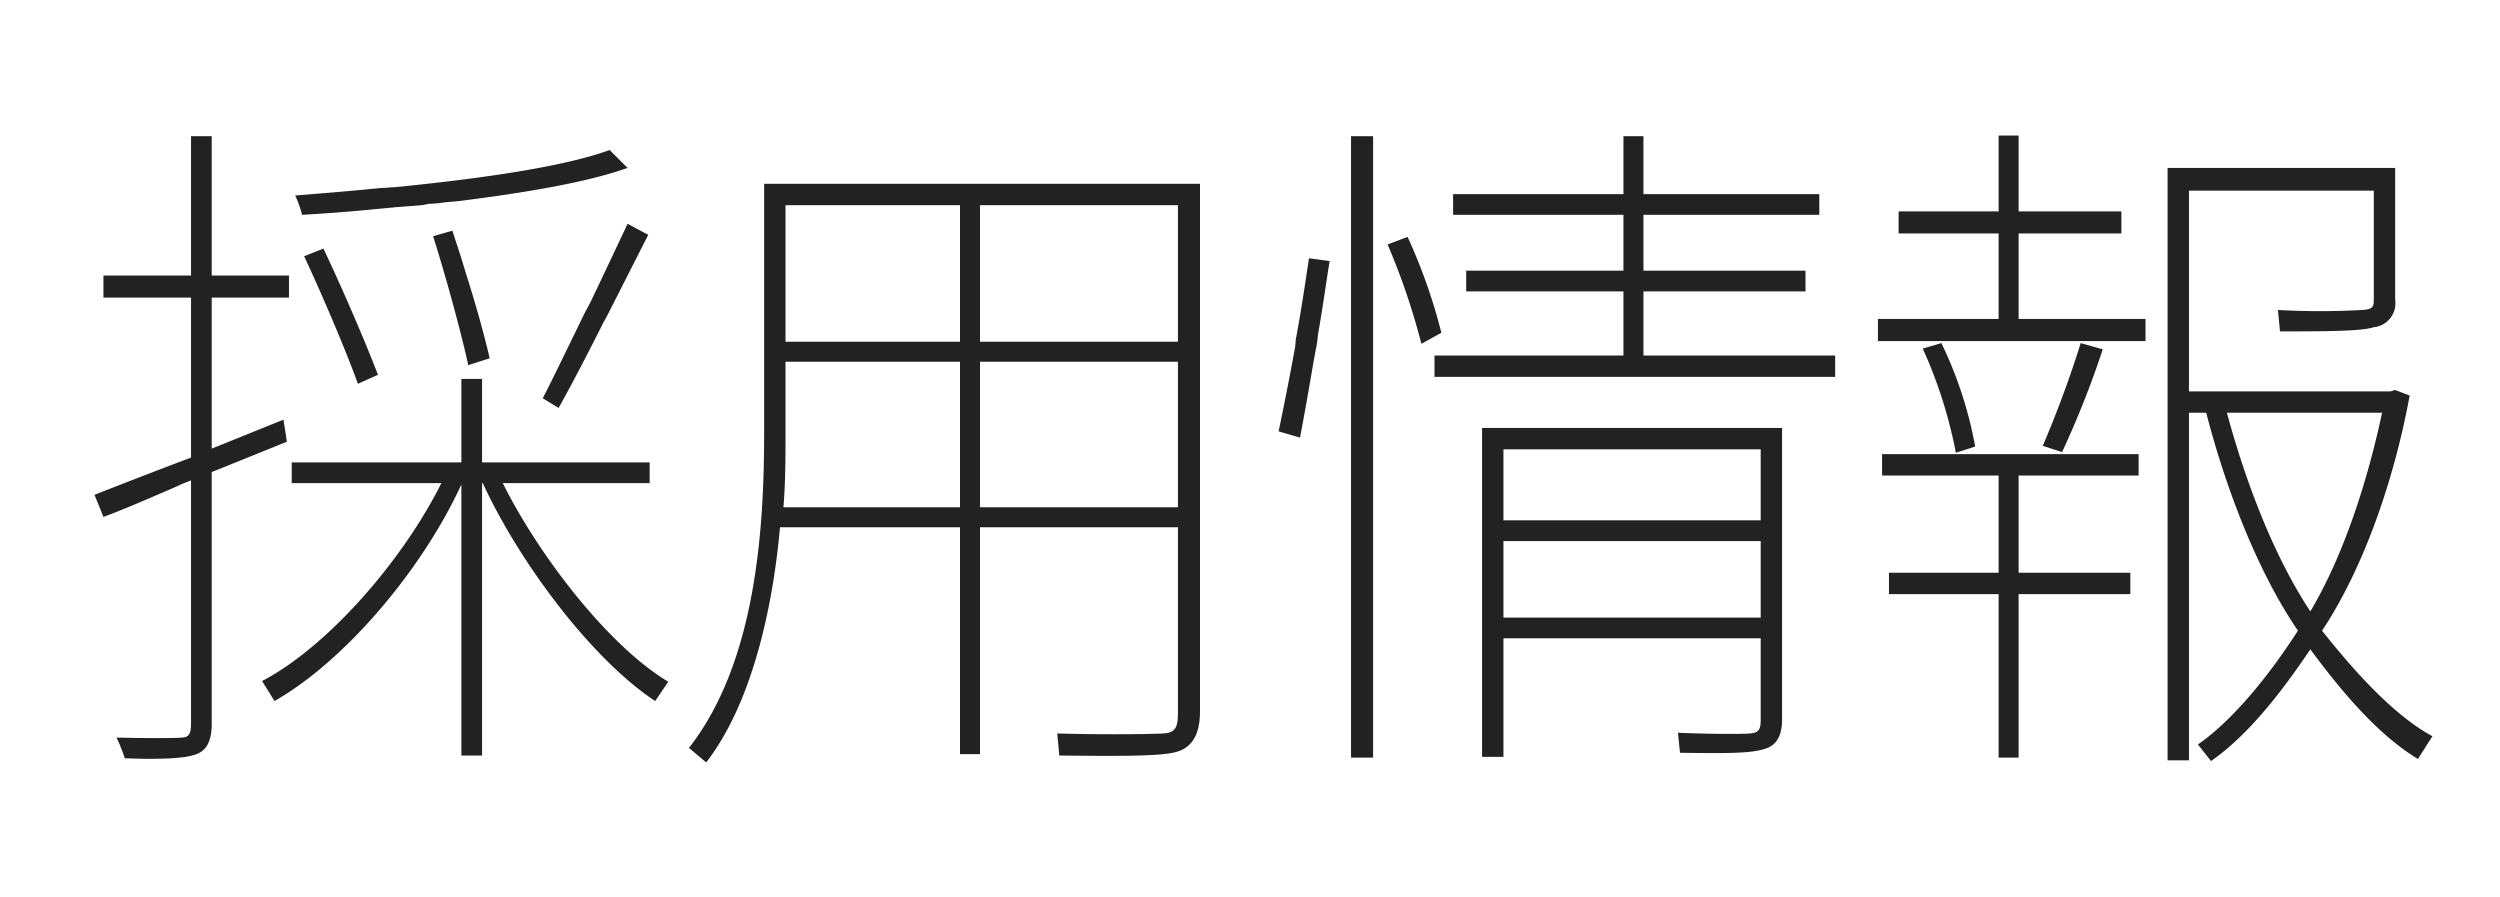 <svg xmlns="http://www.w3.org/2000/svg" width="290" height="104" viewBox="0 0 290 104"><g transform="translate(24322 17031)"><path d="M14.56,4.56c1.36-.4,2-1.52,2-3.6v-29.2l8.72-3.52-.4-2.56-8.32,3.36V-48.48h8.96v-2.56H16.56V-67.2h-2.4v16.16H4v2.56H14.16v18.56C9.92-28.32,6-26.8,2.96-25.6L4-23.04c2.4-.88,5.12-2.08,7.92-3.28l.72-.32c.48-.24.96-.4,1.52-.64V.96c0,1.12-.24,1.6-1.12,1.6-.8.08-3.92.08-7.52,0a21.169,21.169,0,0,1,.96,2.4C10.8,5.12,13.36,4.96,14.56,4.56ZM64.8-63.52,62.72-65.6c-5.2,1.92-14.72,3.28-24.16,4.24l-.88.08c-.48,0-.88.08-1.36.08l-.88.08c-3.2.32-6.32.56-9.2.8a12.541,12.541,0,0,1,.8,2.24q4.32-.24,9.12-.72l.88-.08.8-.08,3.12-.24.8-.16a11.983,11.983,0,0,0,1.76-.16l.88-.08.88-.08C52.88-60.64,60.08-61.84,64.8-63.52Zm2.4,7.76-2.4-1.28c-1.2,2.56-2.72,5.76-4.24,8.96l-.8,1.52c-1.76,3.6-3.44,7.12-4.8,9.76l1.84,1.12c1.52-2.72,3.36-6.24,5.2-9.92l.4-.72C64.08-49.6,65.76-52.96,67.2-55.76ZM48.8-41.44c-.56-2.48-1.6-6.24-2.8-10l-.24-.8c-.4-1.36-.88-2.72-1.28-4l-2.24.64c1.52,4.8,3.28,11.28,4.08,14.96ZM35.84-39.52c-1.36-3.6-4.08-9.92-6.32-14.64l-2.24.88c2.24,4.8,4.88,11.04,6.24,14.8ZM47.92-26.96H48C52.32-17.6,60.72-6.48,68-1.68l1.52-2.24c-6.72-4-14.8-14.24-19.2-23.04H67.36v-2.4H47.92v-9.68h-2.4v9.68H25.84v2.4H43.2C38.64-17.84,29.92-7.92,22.4-4l1.44,2.32C32-6.32,40.96-16.88,45.52-26.8V4.64h2.4Zm34.56,5.12h20.88V4.48h2.32V-21.84h22.96V-.32c0,1.6-.24,2.32-1.68,2.4-1.36.08-6.88.16-12.32,0l.24,2.56c7.28.08,11.76.08,13.52-.4,1.84-.48,2.8-2,2.8-4.72v-61.2H80.64V-32.8c0,11.28-.96,26.64-8.72,36.56l2,1.68C79.36-1.6,81.68-12.88,82.48-21.84Zm23.2-21.52V-59.2h22.96v15.84Zm-22.56,0V-59.2h20.24v15.84Zm-.24,19.2c.24-2.88.24-6,.24-8.64v-8.24h20.24v16.88Zm22.8,0V-41.04h22.96v16.88Zm99.2-17.6H182.64V-49.2h18.8v-2.4h-18.8v-6.48h20.4v-2.4h-20.4V-67.2h-2.32v6.72H160.56v2.4h19.76v6.48H162.08v2.4h18.24v7.44H158.4v2.48h46.48ZM151.28-67.2h-2.56V4.88h2.56Zm7.92,22.8a64.641,64.641,0,0,0-3.92-11.12l-2.32.88a78.614,78.614,0,0,1,3.92,11.52Zm-12.96-8.32-2.4-.32c-.4,2.64-.88,6-1.52,9.36l-.08.88c-.64,3.6-1.36,7.12-1.92,9.84l2.48.72c.48-2.48,1.04-5.68,1.6-8.96l.16-.88c.08-.4.16-.8.24-1.28l.08-.8C145.44-47.28,145.84-50.32,146.24-52.72ZM166.4-8.96h29.84V.48c0,1.04-.16,1.52-1.2,1.6-.96.08-4.56.08-8.4-.08l.24,2.32c5.36.08,8.4.08,9.92-.48q1.92-.6,1.92-3.36V-33.36h-34.8V4.8h2.48Zm0-13.68v-8.24h29.84v8.24Zm0,11.28v-8.88h29.84v8.88ZM240.88-46H226.16v-9.92h11.92v-2.56H226.16v-8.8h-2.32v8.8h-11.6v2.56h11.6V-46h-14v2.56h31.04ZM260-7.68c3.6,4.88,7.84,9.92,12.48,12.72l1.68-2.64c-4.32-2.32-8.88-7.28-12.8-12.24,5.04-7.6,8.48-18.08,10.16-27.28l-1.68-.64-.56.16H245.92V-60.88h21.44v12.64c0,.88-.16,1.12-1.36,1.2a90.3,90.3,0,0,1-9.76,0l.24,2.48h1.28c5.28,0,8.32-.08,9.6-.48a2.8,2.8,0,0,0,2.48-3.2V-63.52h-26.4V5.2h2.48V-35.12h2c2.32,8.96,6,18.48,10.64,25.28-3.2,4.96-7.36,10.24-11.6,13.2l1.52,1.92C252.96,2.16,256.88-3.04,260-7.68Zm-24.08-34.8-2.56-.72a125.04,125.04,0,0,1-4.4,11.92l2.24.72A108.931,108.931,0,0,0,235.92-42.48ZM221.12-31.2a46.391,46.391,0,0,0-3.92-12l-2.16.64a53.439,53.439,0,0,1,3.84,12.08Zm29.2-3.92h18C266.72-27.6,264-18.8,260-12.08,255.76-18.48,252.48-27.12,250.32-35.12ZM226.16-14.08h12.96v-2.48H226.16V-27.84h13.92v-2.48H210.32v2.48h13.52v11.28H211.12v2.48h12.72V4.88h2.32Z" transform="translate(-24314 -16948)" fill="#222"/></g></svg>